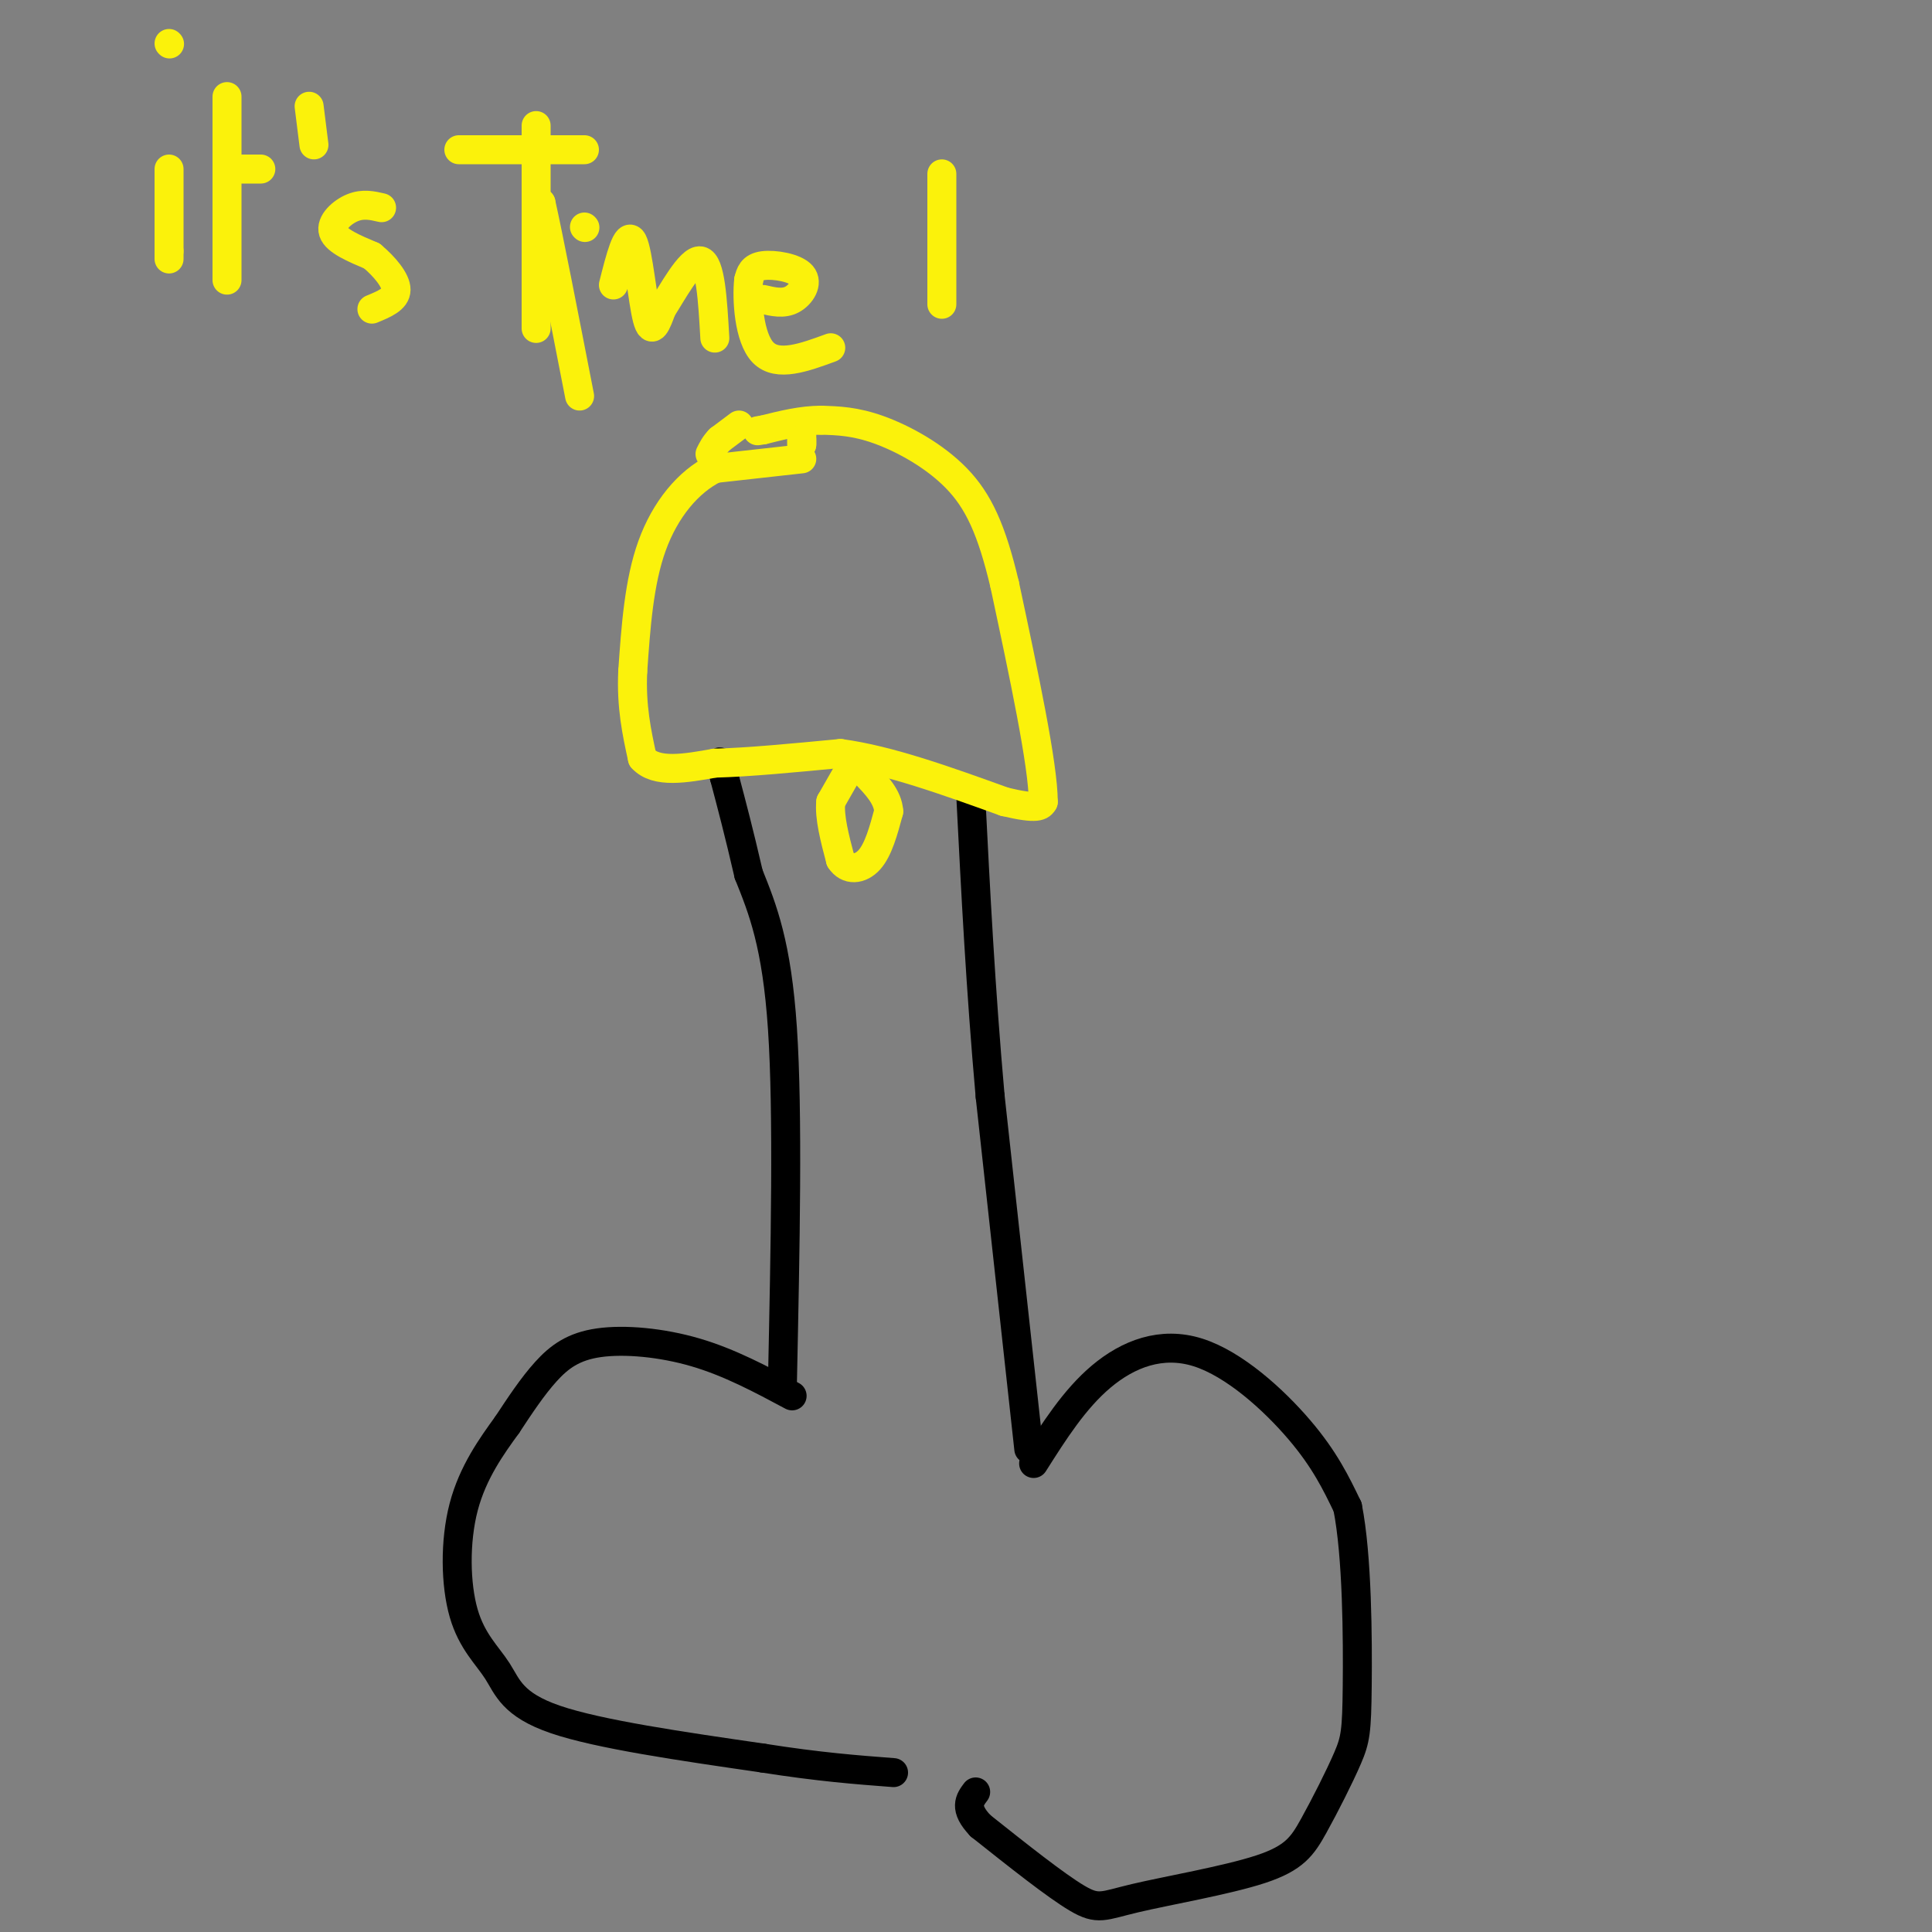 <svg viewBox='0 0 400 400' version='1.1' xmlns='http://www.w3.org/2000/svg' xmlns:xlink='http://www.w3.org/1999/xlink'><rect x="0" y="0" width="400" height="400" fill="#808080" stroke="none"/><g fill='none' stroke='rgb(0,0,0)' stroke-width='6' stroke-linecap='round' stroke-linejoin='round'><path d='M164,289c-6.470,-3.464 -12.940,-6.929 -20,-9c-7.060,-2.071 -14.708,-2.750 -20,-2c-5.292,0.750 -8.226,2.929 -11,6c-2.774,3.071 -5.387,7.036 -8,11'/><path d='M105,295c-3.177,4.376 -7.119,9.816 -9,17c-1.881,7.184 -1.700,16.111 0,22c1.700,5.889 4.919,8.739 7,12c2.081,3.261 3.023,6.932 12,10c8.977,3.068 25.988,5.534 43,8'/><path d='M158,364c11.667,1.833 19.333,2.417 27,3'/><path d='M214,303c4.220,-6.661 8.440,-13.321 14,-18c5.560,-4.679 12.458,-7.375 20,-5c7.542,2.375 15.726,9.821 21,16c5.274,6.179 7.637,11.089 10,16'/><path d='M279,312c2.028,10.140 2.097,27.489 2,37c-0.097,9.511 -0.359,11.183 -2,15c-1.641,3.817 -4.661,9.780 -7,14c-2.339,4.220 -3.998,6.698 -11,9c-7.002,2.302 -19.347,4.427 -26,6c-6.653,1.573 -7.615,2.592 -12,0c-4.385,-2.592 -12.192,-8.796 -20,-15'/><path d='M203,378c-3.500,-3.667 -2.250,-5.333 -1,-7'/><path d='M213,300c0.000,0.000 -8.000,-73.000 -8,-73'/><path d='M205,227c-2.000,-22.500 -3.000,-42.250 -4,-62'/><path d='M162,286c0.583,-27.750 1.167,-55.500 0,-73c-1.167,-17.500 -4.083,-24.750 -7,-32'/><path d='M155,181c-2.000,-8.667 -3.500,-14.333 -5,-20'/><path d='M150,161c-1.000,-3.833 -1.000,-3.417 -1,-3'/></g>
<g fill='none' stroke='rgb(251,242,11)' stroke-width='6' stroke-linecap='round' stroke-linejoin='round'><path d='M166,95c0.000,0.000 -18.000,2.000 -18,2'/><path d='M148,97c-5.511,2.711 -10.289,8.489 -13,16c-2.711,7.511 -3.356,16.756 -4,26'/><path d='M131,139c-0.333,7.333 0.833,12.667 2,18'/><path d='M133,157c2.833,3.167 8.917,2.083 15,1'/><path d='M148,158c6.833,-0.167 16.417,-1.083 26,-2'/><path d='M174,156c10.000,1.333 22.000,5.667 34,10'/><path d='M208,166c7.000,1.667 7.500,0.833 8,0'/><path d='M216,166c0.000,-7.500 -4.000,-26.250 -8,-45'/><path d='M208,121c-2.690,-11.369 -5.417,-17.292 -10,-22c-4.583,-4.708 -11.024,-8.202 -16,-10c-4.976,-1.798 -8.488,-1.899 -12,-2'/><path d='M170,87c-4.000,0.000 -8.000,1.000 -12,2'/><path d='M158,89c-2.000,0.333 -1.000,0.167 0,0'/><path d='M176,159c0.000,0.000 -4.000,7.000 -4,7'/><path d='M172,166c-0.333,3.167 0.833,7.583 2,12'/><path d='M174,178c1.467,2.311 4.133,2.089 6,0c1.867,-2.089 2.933,-6.044 4,-10'/><path d='M184,168c-0.167,-3.000 -2.583,-5.500 -5,-8'/><path d='M179,160c-0.833,-1.333 -0.417,-0.667 0,0'/><path d='M153,88c0.000,0.000 -4.000,3.000 -4,3'/><path d='M149,91c-1.000,1.000 -1.500,2.000 -2,3'/><path d='M166,89c0.000,0.000 0.000,3.000 0,3'/><path d='M166,92c0.000,0.333 0.000,-0.333 0,-1'/><path d='M35,35c0.000,0.000 0.000,17.000 0,17'/><path d='M35,52c0.000,2.833 0.000,1.417 0,0'/><path d='M35,9c0.000,0.000 0.100,0.100 0.1,0.1'/><path d='M47,20c0.000,0.000 0.000,38.000 0,38'/><path d='M47,35c0.000,0.000 7.000,0.000 7,0'/><path d='M64,22c0.000,0.000 1.000,8.000 1,8'/><path d='M79,43c-1.911,-0.444 -3.822,-0.889 -6,0c-2.178,0.889 -4.622,3.111 -4,5c0.622,1.889 4.311,3.444 8,5'/><path d='M77,53c2.578,2.156 5.022,5.044 5,7c-0.022,1.956 -2.511,2.978 -5,4'/><path d='M111,26c0.000,0.000 0.000,42.000 0,42'/><path d='M111,42c0.000,0.000 1.000,0.000 1,0'/><path d='M112,42c1.500,6.667 4.750,23.333 8,40'/><path d='M121,47c0.000,0.000 0.100,0.100 0.1,0.1'/><path d='M127,59c1.422,-5.622 2.844,-11.244 4,-9c1.156,2.244 2.044,12.356 3,16c0.956,3.644 1.978,0.822 3,-2'/><path d='M137,64c2.111,-3.244 5.889,-10.356 8,-10c2.111,0.356 2.556,8.178 3,16'/><path d='M158,62c2.089,0.488 4.179,0.976 6,0c1.821,-0.976 3.375,-3.417 2,-5c-1.375,-1.583 -5.679,-2.310 -8,-2c-2.321,0.310 -2.661,1.655 -3,3'/><path d='M155,58c-0.422,3.844 0.022,11.956 3,15c2.978,3.044 8.489,1.022 14,-1'/><path d='M95,31c0.000,0.000 26.000,0.000 26,0'/><path d='M195,36c0.000,0.000 0.000,27.000 0,27'/></g>
</svg>